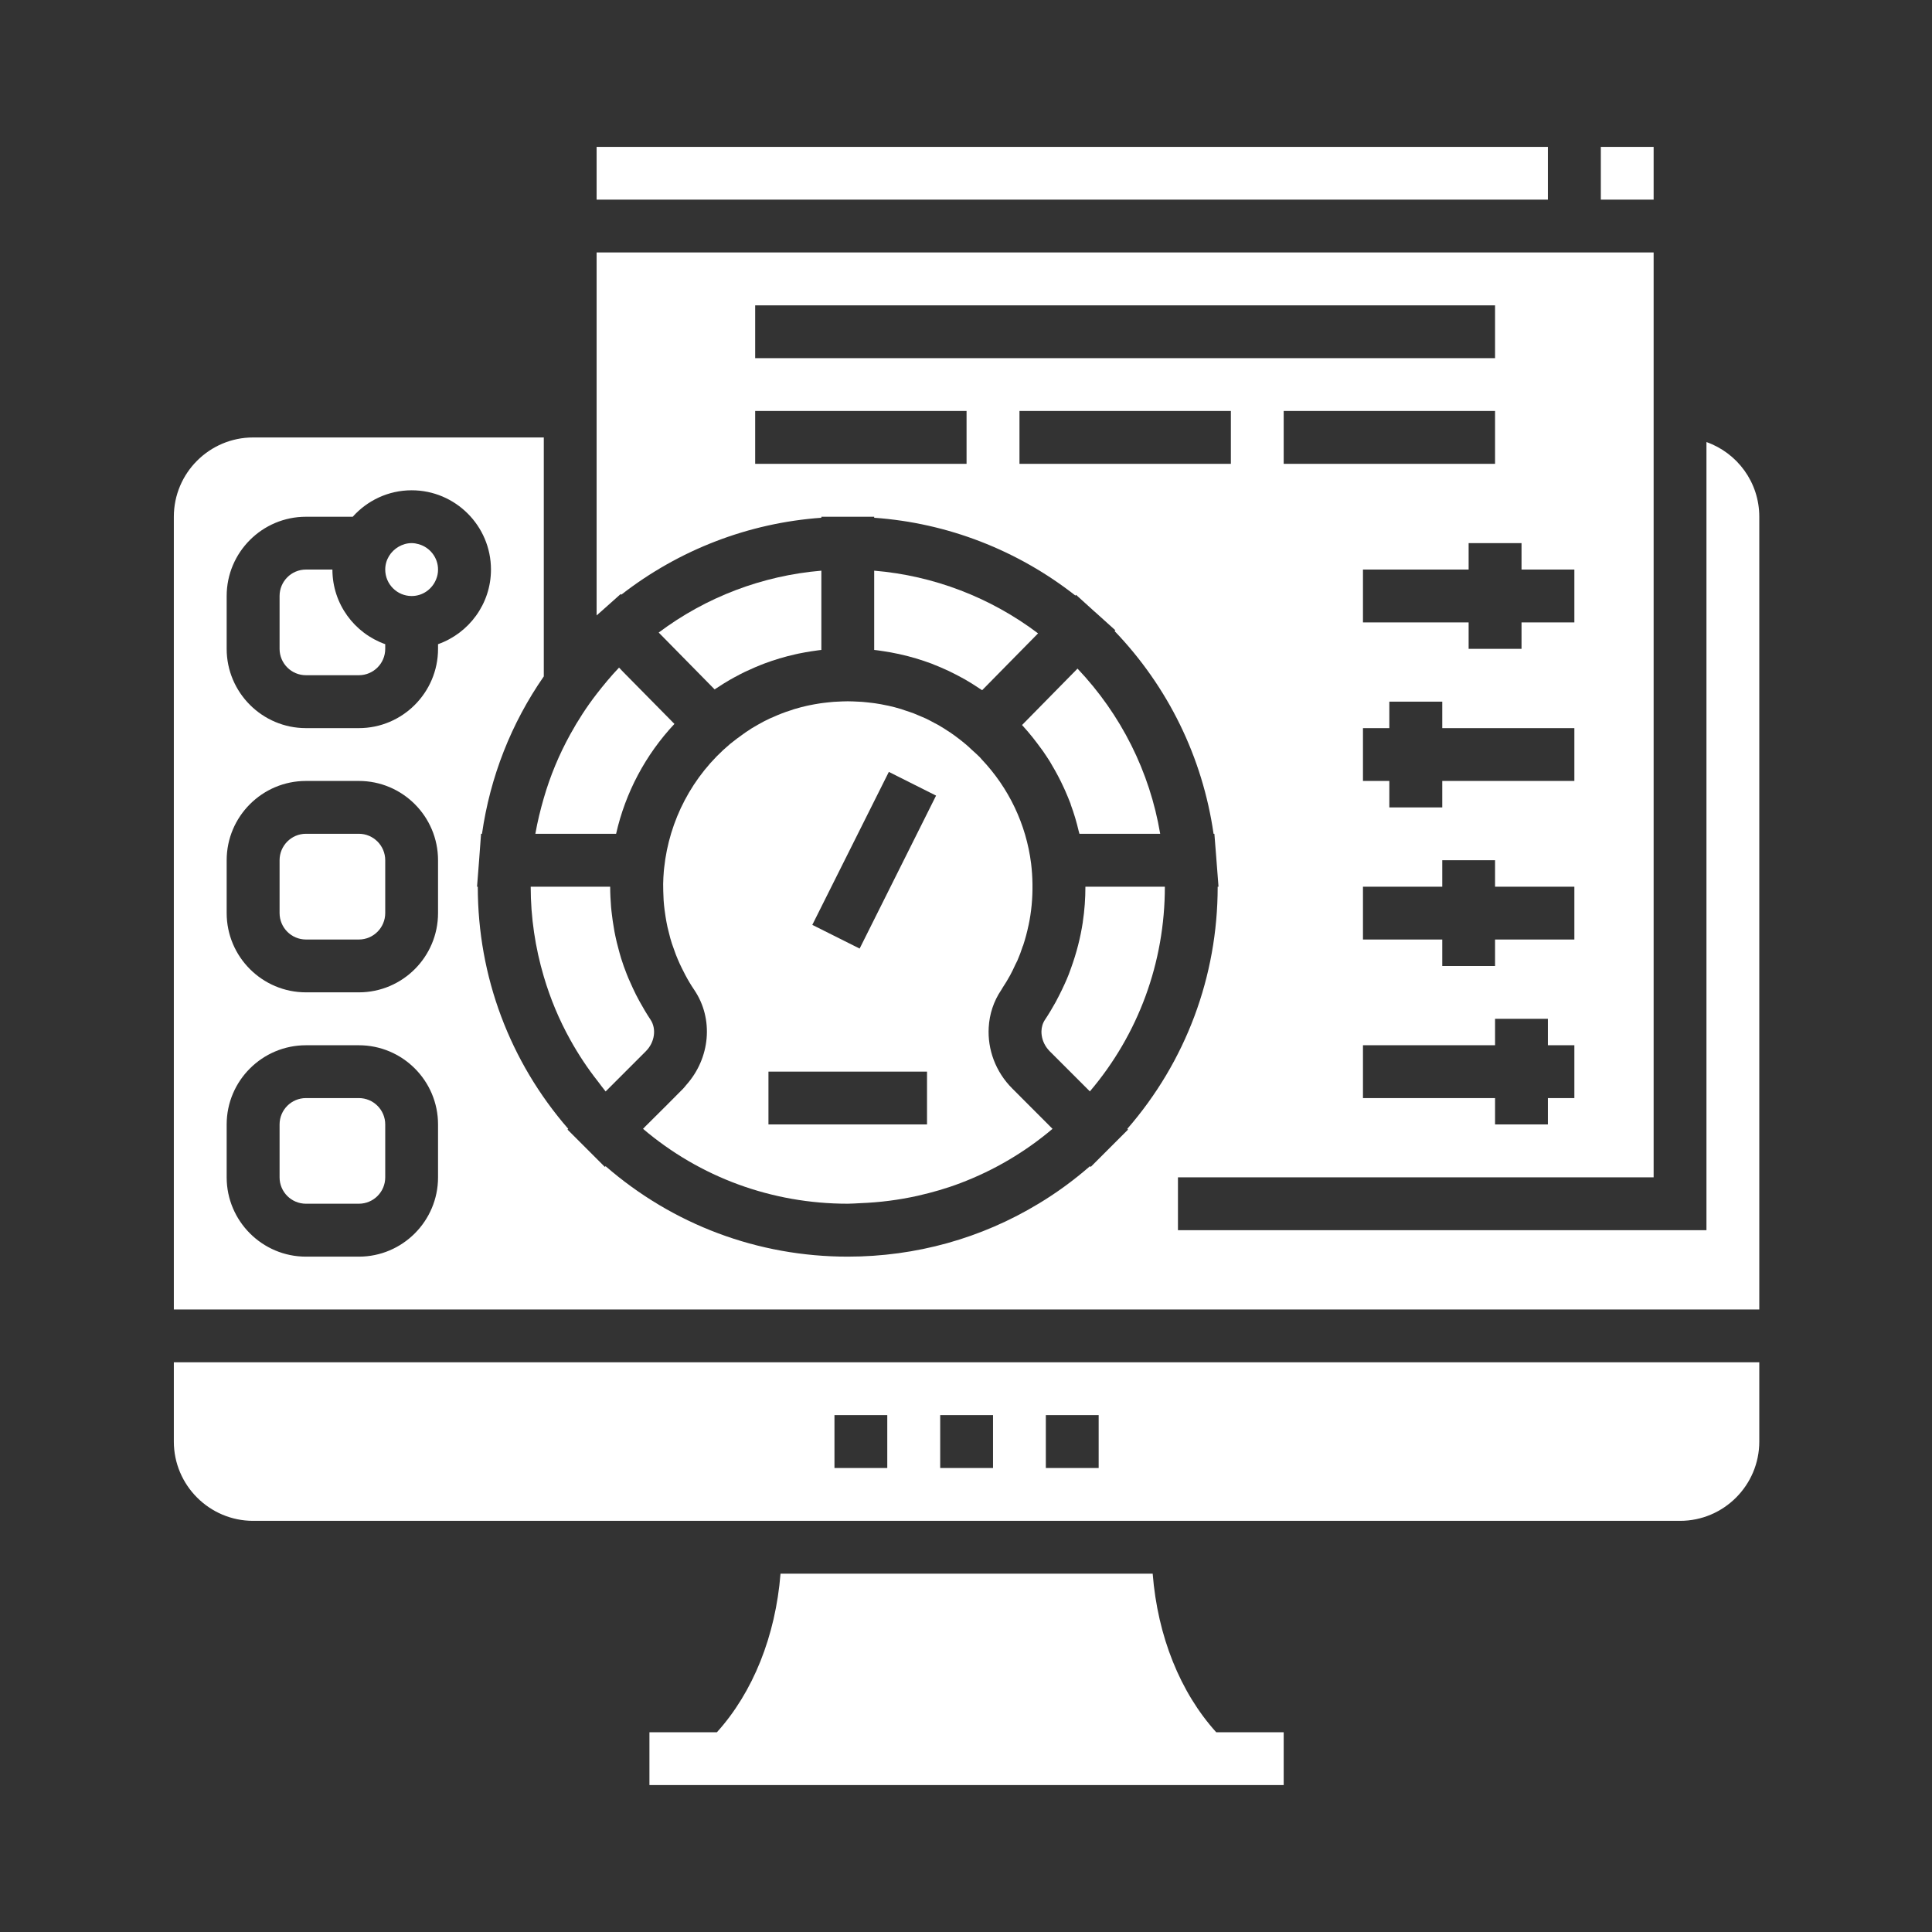 <?xml version="1.0" encoding="UTF-8"?> <svg xmlns="http://www.w3.org/2000/svg" xmlns:xlink="http://www.w3.org/1999/xlink" width="500" zoomAndPan="magnify" viewBox="0 0 375 375" height="500" preserveAspectRatio="xMidYMid meet" version="1.0"><rect x="0" y="0" width="375" height="375" fill="#333333" stroke="none"/><defs><clipPath id="c01b87b1a1"><path d="M 115 28.512 L 301 28.512 L 301 39 L 115 39 Z M 115 28.512 " clip-rule="nonzero"></path></clipPath><clipPath id="2dc5f99e3d"><path d="M 310 28.512 L 321 28.512 L 321 39 L 310 39 Z M 310 28.512 " clip-rule="nonzero"></path></clipPath><clipPath id="d7ae8e0fd1"><path d="M 33.742 49 L 341.477 49 L 341.477 255 L 33.742 255 Z M 33.742 49 " clip-rule="nonzero"></path></clipPath><clipPath id="4dcfbc88e0"><path d="M 126 305 L 250 305 L 250 346.48 L 126 346.48 Z M 126 305 " clip-rule="nonzero"></path></clipPath><clipPath id="1d66564941"><path d="M 33.742 264 L 341.477 264 L 341.477 296 L 33.742 296 Z M 33.742 264 " clip-rule="nonzero"></path></clipPath></defs><path fill="#ffffff" d="M 172.523 149.824 L 181.691 154.426 L 166.855 184.117 L 157.668 179.516 Z M 179.934 218.254 L 149.156 218.254 L 149.156 208 L 179.934 208 Z M 167.336 136.23 C 167.102 136.211 166.871 136.211 166.641 136.195 C 165.949 136.16 165.254 136.121 164.543 136.121 C 163.852 136.121 163.156 136.16 162.465 136.195 C 162.234 136.211 162.004 136.211 161.773 136.23 C 161.098 136.281 160.438 136.371 159.781 136.441 C 159.586 136.477 159.391 136.496 159.215 136.516 C 158.449 136.637 157.703 136.762 156.957 136.922 C 156.867 136.957 156.777 136.957 156.691 136.977 C 155.855 137.172 155.02 137.383 154.184 137.633 C 153.898 137.723 153.633 137.828 153.348 137.918 C 152.816 138.094 152.281 138.254 151.77 138.469 C 151.199 138.684 150.629 138.93 150.078 139.18 C 149.848 139.285 149.602 139.375 149.367 139.48 C 148.621 139.836 147.859 140.227 147.129 140.652 C 147.094 140.652 147.078 140.672 147.059 140.691 C 146.293 141.117 145.531 141.578 144.801 142.094 C 144.66 142.184 144.52 142.289 144.375 142.395 C 143.469 143.035 142.582 143.691 141.727 144.387 C 134.301 150.621 129.895 159.312 128.918 168.41 C 128.879 168.641 128.879 168.871 128.844 169.121 C 128.773 169.938 128.738 170.754 128.719 171.574 C 128.719 172.035 128.719 172.516 128.738 172.996 C 128.758 173.582 128.773 174.168 128.809 174.754 C 128.844 175.359 128.918 175.961 128.988 176.566 C 129.039 177.027 129.113 177.492 129.184 177.934 C 129.289 178.609 129.414 179.266 129.555 179.926 C 129.645 180.332 129.75 180.742 129.859 181.152 C 130.02 181.828 130.195 182.465 130.41 183.125 C 130.551 183.566 130.711 183.996 130.871 184.422 C 131.086 185.023 131.297 185.629 131.562 186.215 C 131.777 186.766 132.043 187.281 132.293 187.816 C 132.543 188.277 132.754 188.758 133.004 189.219 C 133.535 190.23 134.121 191.207 134.762 192.152 C 138.566 197.785 137.855 205.391 133.199 210.594 C 133.004 210.828 132.824 211.074 132.613 211.289 L 129.273 214.648 L 125.254 218.645 L 124.812 219.105 C 135.898 228.523 149.832 233.641 164.543 233.641 C 165.344 233.641 166.145 233.57 166.941 233.535 C 170.746 233.395 174.477 232.914 178.137 232.098 C 180.965 231.457 183.754 230.656 186.453 229.625 C 192.906 227.176 198.945 223.637 204.293 219.105 L 196.492 211.289 C 193.223 208.035 191.66 203.664 191.91 199.418 C 192.051 196.859 192.852 194.355 194.344 192.152 C 194.449 192.008 194.523 191.848 194.609 191.707 C 195.125 190.926 195.605 190.141 196.051 189.324 C 196.422 188.648 196.762 187.938 197.082 187.227 C 197.203 186.961 197.348 186.715 197.473 186.445 C 197.863 185.539 198.219 184.598 198.52 183.656 C 198.539 183.602 198.574 183.551 198.59 183.516 C 199 182.254 199.355 180.957 199.621 179.66 C 199.641 179.641 199.641 179.621 199.641 179.605 C 200.191 177.027 200.438 174.379 200.402 171.699 C 200.402 171.66 200.402 171.645 200.402 171.609 C 200.387 170.277 200.297 168.941 200.137 167.609 C 199.176 159.988 195.801 152.934 190.543 147.391 C 190.418 147.266 190.309 147.121 190.188 146.98 C 189.707 146.5 189.207 146.055 188.711 145.613 C 188.336 145.258 187.98 144.918 187.59 144.582 C 186.578 143.727 185.512 142.91 184.375 142.129 C 184.355 142.129 184.34 142.094 184.305 142.094 C 183.574 141.598 182.828 141.133 182.066 140.691 C 181.852 140.566 181.621 140.457 181.406 140.352 C 180.855 140.051 180.305 139.746 179.738 139.48 C 179.398 139.32 179.043 139.195 178.707 139.035 C 178.262 138.84 177.801 138.645 177.355 138.469 C 176.77 138.238 176.164 138.059 175.578 137.863 C 175.348 137.793 175.137 137.703 174.922 137.633 C 174.105 137.383 173.27 137.172 172.418 136.977 C 172.328 136.957 172.219 136.941 172.113 136.922 C 171.387 136.762 170.641 136.621 169.895 136.516 C 169.715 136.496 169.52 136.477 169.324 136.441 C 168.668 136.371 168.008 136.281 167.336 136.23 " fill-opacity="1" fill-rule="nonzero"></path><g clip-path="url(#c01b87b1a1)"><path fill="#ffffff" d="M 300.445 28.492 L 115.801 28.492 L 115.801 38.746 L 300.445 38.746 L 300.445 28.492 " fill-opacity="1" fill-rule="nonzero"></path></g><path fill="#ffffff" d="M 198.379 140.727 C 198.785 141.168 199.176 141.633 199.566 142.074 C 200.191 142.805 200.777 143.551 201.363 144.332 C 201.719 144.793 202.074 145.273 202.43 145.773 C 202.875 146.41 203.301 147.07 203.727 147.727 C 203.902 148.027 204.062 148.312 204.242 148.613 C 205.043 149.965 205.789 151.371 206.445 152.809 C 206.535 153.023 206.641 153.234 206.746 153.465 C 207.121 154.301 207.457 155.152 207.797 156.008 C 207.812 156.078 207.832 156.148 207.848 156.219 C 208.469 157.891 208.969 159.578 209.375 161.32 C 209.43 161.496 209.484 161.656 209.52 161.836 L 225.191 161.836 C 223.168 149.805 217.605 138.699 209.145 129.777 L 198.379 140.727 " fill-opacity="1" fill-rule="nonzero"></path><path fill="#ffffff" d="M 169.68 126.152 C 170.016 126.172 170.336 126.242 170.676 126.277 C 170.996 126.332 171.312 126.367 171.633 126.422 C 172.488 126.547 173.324 126.703 174.156 126.883 C 174.336 126.918 174.496 126.938 174.656 126.988 C 176.77 127.453 178.832 128.074 180.84 128.82 C 181 128.891 181.16 128.961 181.301 129.016 C 182.117 129.336 182.938 129.672 183.719 130.047 C 183.984 130.152 184.234 130.277 184.48 130.402 C 185.191 130.738 185.887 131.113 186.578 131.484 C 186.844 131.629 187.113 131.77 187.359 131.91 C 188.215 132.41 189.031 132.906 189.848 133.457 C 189.918 133.492 189.973 133.547 190.043 133.582 C 190.062 133.582 190.078 133.598 190.078 133.617 C 190.273 133.723 190.453 133.848 190.629 133.973 L 196.031 128.48 L 201.488 122.938 C 192.23 115.953 181.211 111.727 169.68 110.766 L 169.68 126.152 " fill-opacity="1" fill-rule="nonzero"></path><path fill="#ffffff" d="M 210.176 178.91 C 210.176 178.93 210.176 178.949 210.176 178.965 C 209.715 182.004 208.949 184.973 207.902 187.867 C 207.762 188.277 207.602 188.723 207.441 189.129 C 207.191 189.785 206.906 190.41 206.621 191.047 C 206.32 191.723 205.984 192.398 205.645 193.074 C 205.414 193.535 205.164 194.016 204.918 194.477 C 204.277 195.633 203.602 196.77 202.855 197.891 C 202.395 198.566 202.164 199.348 202.145 200.164 C 202.125 201.25 202.465 202.387 203.156 203.344 C 203.336 203.594 203.531 203.824 203.742 204.039 L 211.543 211.84 C 220.961 200.75 226.098 186.82 226.098 172.105 L 210.676 172.105 C 210.676 174.398 210.516 176.672 210.176 178.91 " fill-opacity="1" fill-rule="nonzero"></path><path fill="#ffffff" d="M 103.914 161.836 L 119.586 161.836 C 121.398 153.84 125.293 146.5 130.906 140.512 L 120.973 130.438 L 120.156 129.582 C 118.594 131.219 117.172 132.941 115.801 134.703 C 113.883 137.188 112.176 139.82 110.684 142.539 C 108.516 146.465 106.793 150.605 105.551 154.906 C 104.891 157.18 104.324 159.488 103.914 161.836 " fill-opacity="1" fill-rule="nonzero"></path><g clip-path="url(#2dc5f99e3d)"><path fill="#ffffff" d="M 320.969 28.492 L 310.719 28.492 L 310.719 38.746 L 320.969 38.746 L 320.969 28.492 " fill-opacity="1" fill-rule="nonzero"></path></g><path fill="#ffffff" d="M 126.25 197.891 C 125.469 196.719 124.777 195.527 124.117 194.336 C 123.887 193.91 123.656 193.484 123.441 193.059 C 123.035 192.238 122.66 191.441 122.305 190.621 C 122.074 190.125 121.863 189.629 121.668 189.129 C 121.258 188.098 120.883 187.066 120.562 186.02 C 120.352 185.363 120.191 184.703 120.012 184.047 C 119.801 183.285 119.605 182.484 119.445 181.703 C 119.32 181.133 119.215 180.547 119.125 179.961 C 118.984 179.145 118.859 178.324 118.77 177.508 C 118.715 177.027 118.645 176.531 118.609 176.051 C 118.504 174.734 118.434 173.422 118.434 172.105 L 103.008 172.105 C 103.008 178.094 103.898 183.957 105.551 189.555 C 106.812 193.82 108.516 197.926 110.684 201.816 C 112.25 204.641 114.043 207.359 116.07 209.922 C 116.566 210.559 117.027 211.219 117.543 211.84 C 117.543 211.84 117.543 211.84 117.562 211.84 L 125.363 204.039 C 127.086 202.316 127.461 199.684 126.25 197.891 " fill-opacity="1" fill-rule="nonzero"></path><path fill="#ffffff" d="M 69.656 161.836 L 59.383 161.836 C 56.559 161.836 54.266 164.145 54.266 166.973 L 54.266 177.223 C 54.266 180.051 56.559 182.359 59.383 182.359 L 69.656 182.359 C 72.48 182.359 74.773 180.051 74.773 177.223 L 74.773 166.973 C 74.773 164.145 72.48 161.836 69.656 161.836 " fill-opacity="1" fill-rule="nonzero"></path><path fill="#ffffff" d="M 64.52 110.551 L 59.383 110.551 C 56.559 110.551 54.266 112.844 54.266 115.688 L 54.266 125.941 C 54.266 128.766 56.559 131.059 59.383 131.059 L 69.656 131.059 C 72.48 131.059 74.773 128.766 74.773 125.941 L 74.773 125.035 C 68.801 122.922 64.52 117.234 64.52 110.551 " fill-opacity="1" fill-rule="nonzero"></path><g clip-path="url(#d7ae8e0fd1)"><path fill="#ffffff" d="M 85.023 125.035 L 85.023 125.941 C 85.023 134.418 78.129 141.328 69.656 141.328 L 59.383 141.328 C 50.906 141.328 43.996 134.418 43.996 125.941 L 43.996 115.688 C 43.996 107.195 50.906 100.301 59.383 100.301 L 68.465 100.301 C 71.289 97.152 75.359 95.164 79.906 95.164 C 88.383 95.164 95.297 102.059 95.297 110.551 C 95.297 117.234 90.996 122.922 85.023 125.035 Z M 85.023 177.223 C 85.023 185.719 78.129 192.613 69.656 192.613 L 59.383 192.613 C 50.906 192.613 43.996 185.719 43.996 177.223 L 43.996 166.973 C 43.996 158.477 50.906 151.582 59.383 151.582 L 69.656 151.582 C 78.129 151.582 85.023 158.477 85.023 166.973 Z M 85.023 228.523 C 85.023 237 78.129 243.914 69.656 243.914 L 59.383 243.914 C 50.906 243.914 43.996 237 43.996 228.523 L 43.996 218.254 C 43.996 209.777 50.906 202.883 59.383 202.883 L 69.656 202.883 C 78.129 202.883 85.023 209.777 85.023 218.254 Z M 197.879 90.027 L 197.879 79.773 L 238.91 79.773 L 238.91 90.027 Z M 187.609 84.91 L 187.609 90.027 L 146.578 90.027 L 146.578 79.773 L 187.609 79.773 Z M 146.578 59.27 L 290.191 59.27 L 290.191 69.523 L 146.578 69.523 Z M 305.582 110.551 L 305.582 120.805 L 295.328 120.805 L 295.328 125.941 L 285.059 125.941 L 285.059 120.805 L 264.551 120.805 L 264.551 110.551 L 285.059 110.551 L 285.059 105.418 L 295.328 105.418 L 295.328 110.551 Z M 305.582 151.582 L 279.941 151.582 L 279.941 156.719 L 269.668 156.719 L 269.668 151.582 L 264.551 151.582 L 264.551 141.328 L 269.668 141.328 L 269.668 136.195 L 279.941 136.195 L 279.941 141.328 L 305.582 141.328 Z M 305.582 182.359 L 290.191 182.359 L 290.191 187.496 L 279.941 187.496 L 279.941 182.359 L 264.551 182.359 L 264.551 172.105 L 279.941 172.105 L 279.941 166.973 L 290.191 166.973 L 290.191 172.105 L 305.582 172.105 Z M 249.164 90.027 L 249.164 79.773 L 290.191 79.773 L 290.191 90.027 Z M 305.582 213.137 L 300.445 213.137 L 300.445 218.254 L 290.191 218.254 L 290.191 213.137 L 264.551 213.137 L 264.551 202.883 L 290.191 202.883 L 290.191 197.746 L 300.445 197.746 L 300.445 202.883 L 305.582 202.883 Z M 331.223 85.801 L 331.223 238.777 L 228.641 238.777 L 228.641 228.523 L 320.969 228.523 L 320.969 49 L 115.801 49 L 115.801 119.453 L 116.832 118.547 L 120.477 115.297 L 120.602 115.422 C 131.812 106.695 145.301 101.508 159.426 100.496 L 159.426 100.301 L 169.68 100.301 L 169.68 100.496 C 183.914 101.508 197.473 106.766 208.738 115.598 L 208.863 115.457 L 212.449 118.707 C 212.469 118.727 212.488 118.727 212.504 118.746 L 216.484 122.332 L 216.344 122.492 C 226.738 133.332 233.418 147.016 235.551 161.836 L 235.711 161.836 L 236.086 166.578 C 236.086 166.578 236.086 166.598 236.086 166.598 L 236.512 172.105 L 236.352 172.105 C 236.352 189.555 230.148 206.062 218.812 219.105 L 218.953 219.25 L 211.703 226.5 L 211.562 226.355 C 208.418 229.094 205.094 231.527 201.574 233.641 C 190.523 240.34 177.801 243.914 164.543 243.914 C 147.094 243.914 130.605 237.695 117.543 226.355 L 117.402 226.5 L 110.152 219.25 L 110.293 219.105 C 98.957 206.062 92.738 189.555 92.738 172.105 L 92.594 172.105 L 93.023 166.598 C 93.023 166.598 93.023 166.578 93.023 166.578 L 93.375 161.836 L 93.555 161.836 C 95.137 150.781 99.242 140.371 105.551 131.289 L 105.551 84.91 L 49.129 84.91 C 40.656 84.91 33.742 91.805 33.742 100.301 L 33.742 254.168 L 341.477 254.168 L 341.477 100.301 C 341.477 93.602 337.195 87.914 331.223 85.801 " fill-opacity="1" fill-rule="nonzero"></path></g><path fill="#ffffff" d="M 81.277 105.629 C 80.832 105.504 80.387 105.418 79.906 105.418 C 78.984 105.418 78.129 105.684 77.383 106.109 C 75.84 107 74.773 108.633 74.773 110.551 C 74.773 113.379 77.062 115.688 79.906 115.688 C 82.074 115.688 83.922 114.32 84.668 112.398 C 84.902 111.832 85.023 111.211 85.023 110.551 C 85.023 108.207 83.426 106.234 81.277 105.629 " fill-opacity="1" fill-rule="nonzero"></path><path fill="#ffffff" d="M 69.656 213.137 L 59.383 213.137 C 56.559 213.137 54.266 215.43 54.266 218.254 L 54.266 228.523 C 54.266 231.352 56.559 233.641 59.383 233.641 L 69.656 233.641 C 72.48 233.641 74.773 231.352 74.773 228.523 L 74.773 218.254 C 74.773 215.43 72.48 213.137 69.656 213.137 " fill-opacity="1" fill-rule="nonzero"></path><path fill="#ffffff" d="M 138.707 133.812 C 138.812 133.742 138.922 133.672 139.027 133.598 C 139.043 133.582 139.062 133.582 139.062 133.582 C 139.098 133.547 139.133 133.527 139.168 133.512 C 140.004 132.941 140.875 132.426 141.746 131.91 C 141.996 131.77 142.262 131.629 142.512 131.484 C 143.203 131.113 143.895 130.738 144.605 130.402 C 144.875 130.277 145.121 130.152 145.387 130.047 C 146.172 129.672 146.953 129.352 147.75 129.031 C 147.93 128.961 148.105 128.891 148.285 128.82 C 150.273 128.074 152.336 127.453 154.434 126.988 C 154.609 126.938 154.805 126.918 155 126.863 C 155.801 126.703 156.617 126.547 157.438 126.422 C 157.773 126.367 158.113 126.332 158.449 126.277 C 158.77 126.242 159.09 126.172 159.426 126.152 L 159.426 110.766 C 147.984 111.727 137.055 115.883 127.852 122.777 L 138.707 133.812 " fill-opacity="1" fill-rule="nonzero"></path><g clip-path="url(#4dcfbc88e0)"><path fill="#ffffff" d="M 223.734 305.449 L 151.5 305.449 C 150.523 317.586 146.152 328.48 139.152 336.227 L 126.055 336.227 L 126.055 346.48 L 249.164 346.48 L 249.164 336.227 L 236.066 336.227 C 229.066 328.48 224.695 317.586 223.734 305.449 " fill-opacity="1" fill-rule="nonzero"></path></g><g clip-path="url(#1d66564941)"><path fill="#ffffff" d="M 161.969 274.672 L 172.219 274.672 L 172.219 284.941 C 161.969 284.941 172.219 284.941 161.969 284.941 Z M 182.492 274.672 L 192.746 274.672 L 192.746 284.941 C 182.492 284.941 192.746 284.941 182.492 284.941 Z M 202.996 274.672 L 213.25 274.672 L 213.25 284.941 C 202.996 284.941 213.25 284.941 202.996 284.941 Z M 33.742 279.809 C 33.742 288.285 40.656 295.195 49.129 295.195 L 326.105 295.195 C 334.582 295.195 341.477 288.285 341.477 279.809 L 341.477 264.418 L 33.742 264.418 L 33.742 279.809 " fill-opacity="1" fill-rule="nonzero"></path></g></svg> 